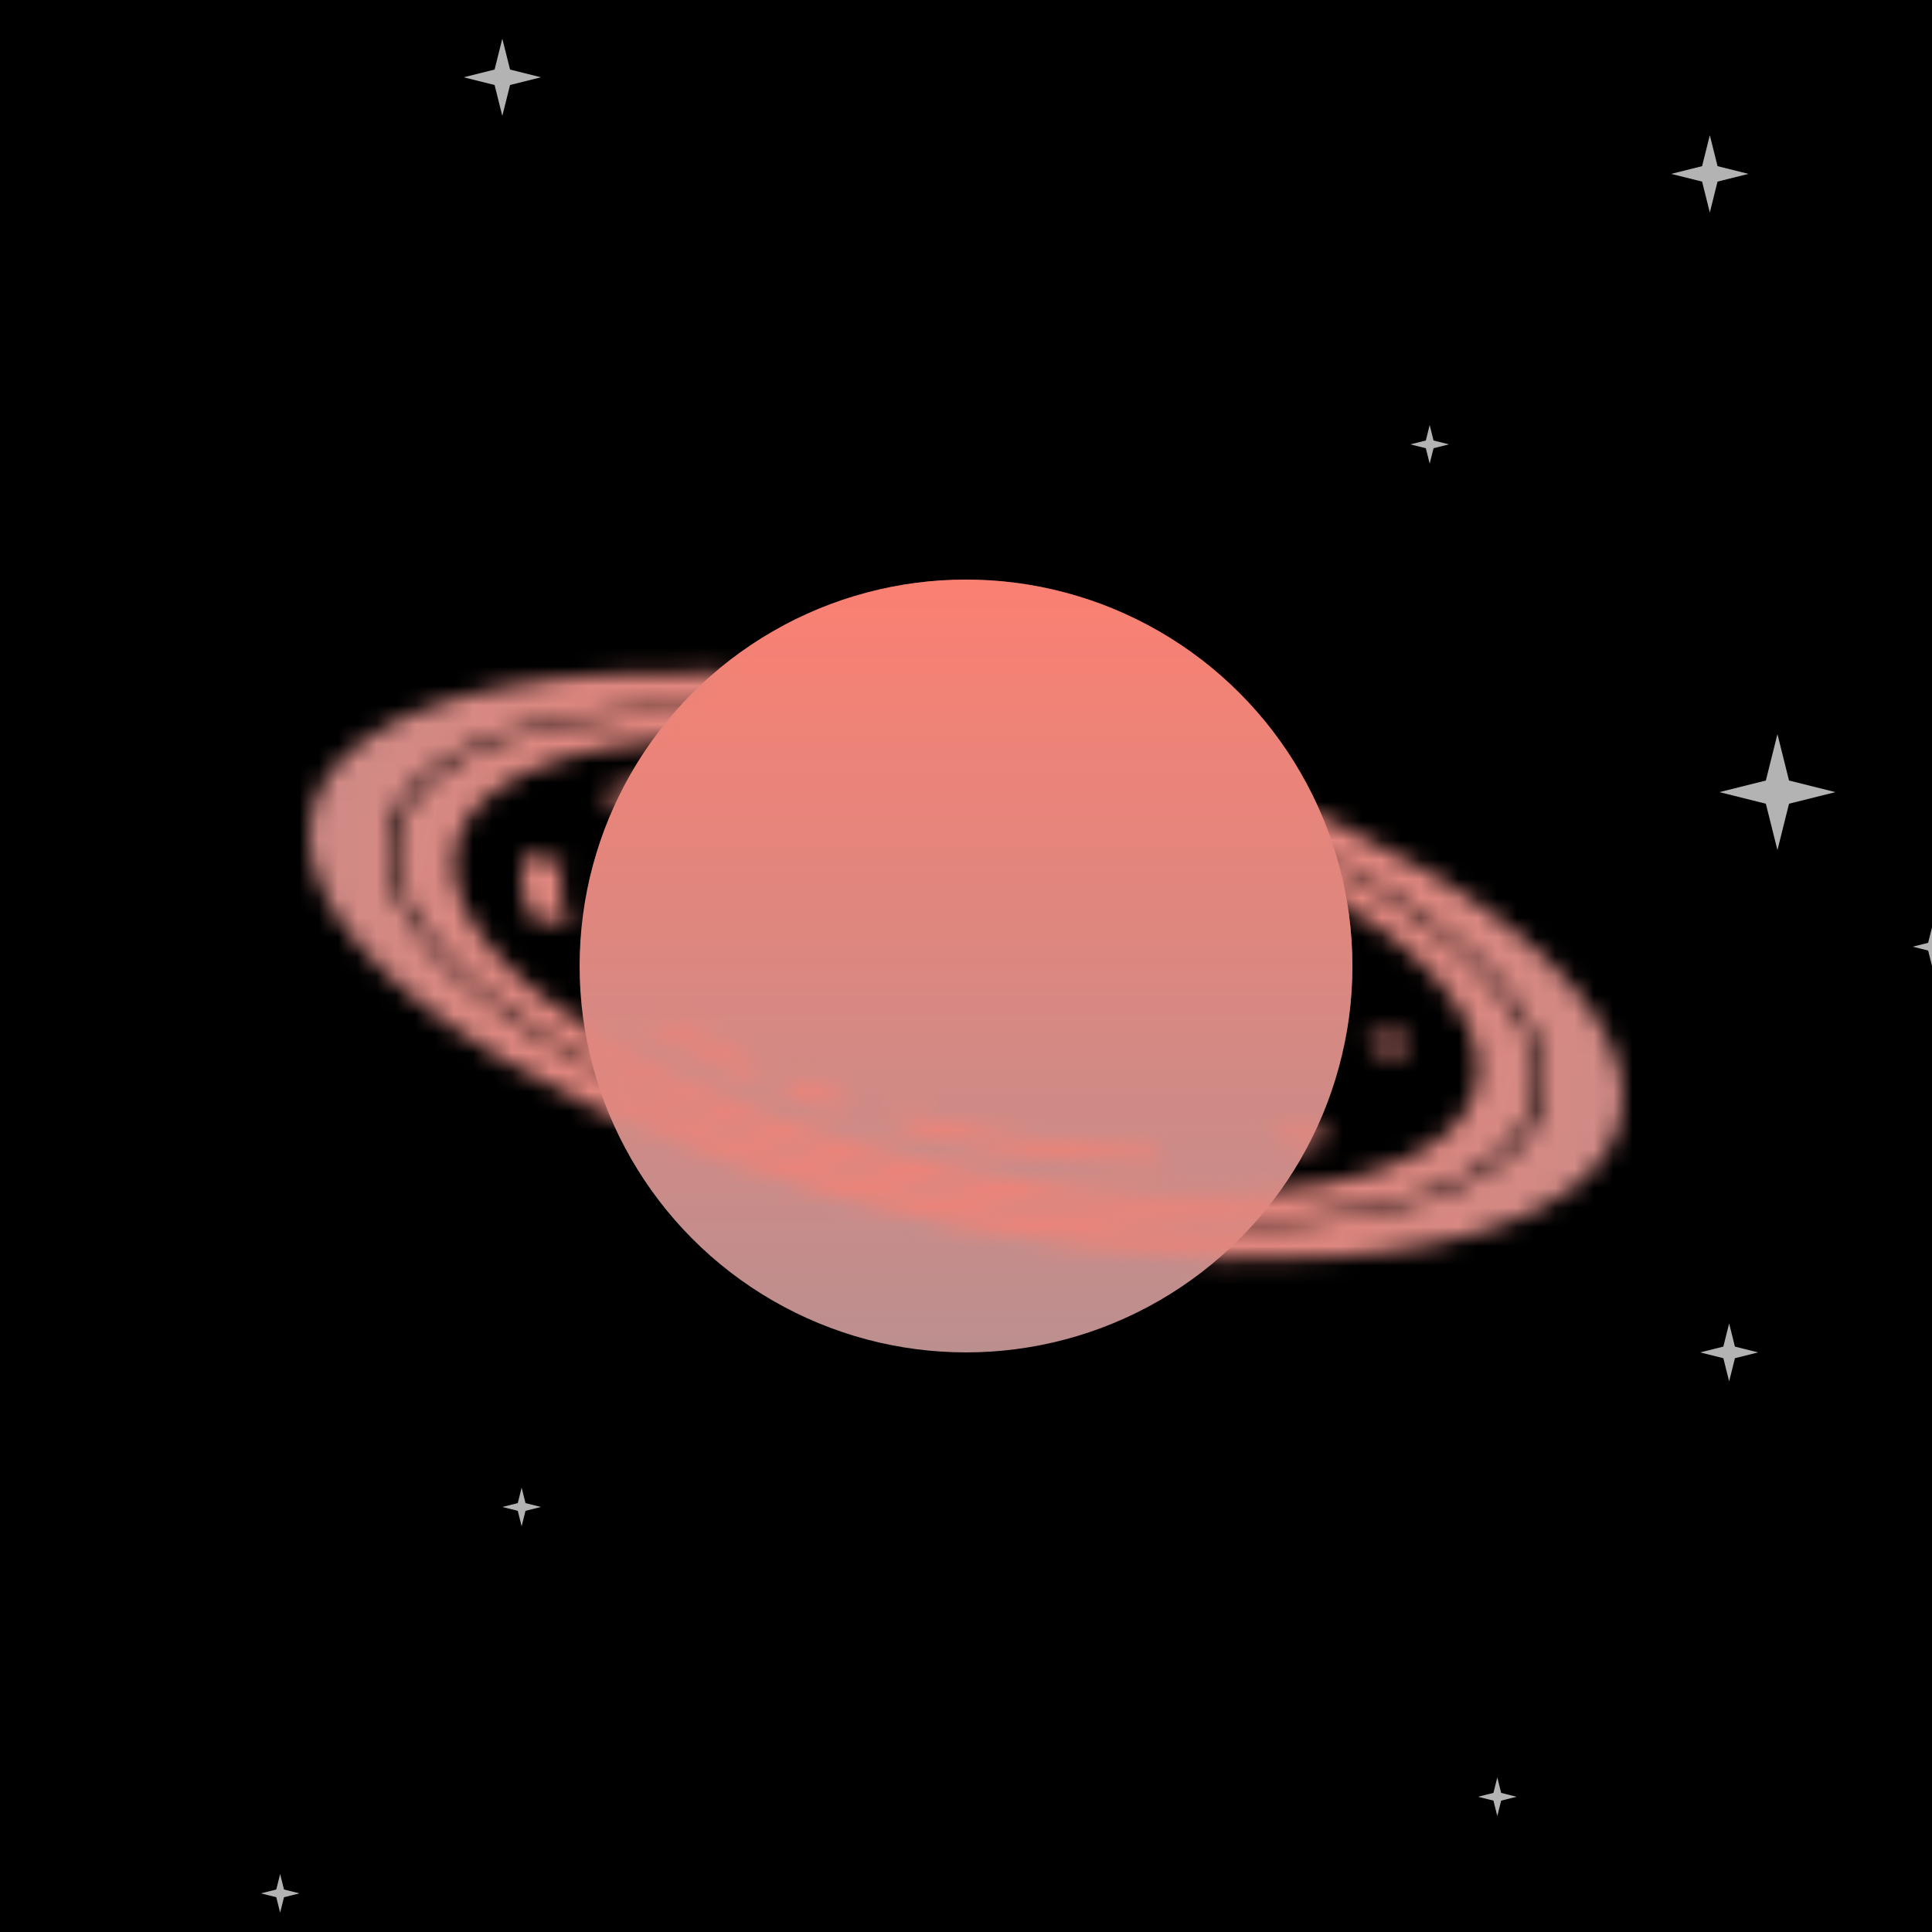 <svg xmlns="http://www.w3.org/2000/svg" viewBox="0 0 100 100" width="512" height="512"><defs><filter id="filter"><feTurbulence type="turbulence" seed="95" baseFrequency="0.009" numOctaves="2" result="turbulence" /></filter><linearGradient id="bg" gradientTransform="rotate(45)"><stop stop-color="rgb(222,237,230)" offset="0%"/><stop stop-color="rgb(216,191,216)" offset="100%"/></linearGradient><linearGradient id="planet" gradientTransform="rotate(90)"><stop stop-color="rgb(250,128,114)" offset="0%"/><stop stop-color="rgb(188,143,143)" offset="100%"/></linearGradient><radialGradient id="ring" gradientTransform="rotate(0)"><stop stop-color="rgb(250,128,114)" offset="0%"/><stop stop-color="rgb(188,143,143)" offset="100%"/></radialGradient><mask id="overlap"><path d="M30,50a20,20,0 0,1 40,0z" fill="white" transform="rotate(10 50 50)"/></mask><mask id="rings"><g transform="matrix(1 0.20 0 .4 0 20)" fill="none" stroke="white"><circle cx="50" cy="50" r="28" stroke-width="3"/><circle cx="50" cy="50" r="32" stroke-width="4"/><circle cx="50" cy="50" r="22" stroke-width="2" stroke-dasharray="1 12 3 8 14 3 3 2 6 12 8 10 8 3 8 7 8 7 0 12 "><animateTransform attributeName="transform" type="rotate" values="360 50 50;0 50 50" dur="20s" repeatCount="indefinite"/></circle></g></mask><symbol id="star" viewBox="0 0 10 10" width="10" height="10"><polygon points="0,5 4,6 5,10 6,6 10,5 6,4 5,0 4,4" fill="#fff" opacity=".7"></polygon></symbol></defs><rect fill="url('#bg')" width="100" height="100"/><rect filter="url('#filter')" width="100" height="100"/><use href="#star" x="26" y="77" width="2" height="2"/><use href="#star" x="63" y="38" width="4" height="4"/><use href="#star" x="89" y="38" width="6" height="6"/><use href="#star" x="13" y="97" width="3" height="2"/><use href="#star" x="86" y="7" width="5" height="4"/><use href="#star" x="73" y="20" width="2" height="6"/><use href="#star" x="98" y="48" width="4" height="2"/><use href="#star" x="23" y="2" width="6" height="4"/><use href="#star" x="88" y="67" width="3" height="6"/><use href="#star" x="75" y="92" width="5" height="2"/><circle cx="50" cy="50" r="20" fill="url('#planet')"/><rect fill="url('#ring')" width="100" height="100" mask="url('#rings')"/><circle cx="50" cy="50" r="20" fill="url('#planet')" mask="url('#overlap')"/></svg>